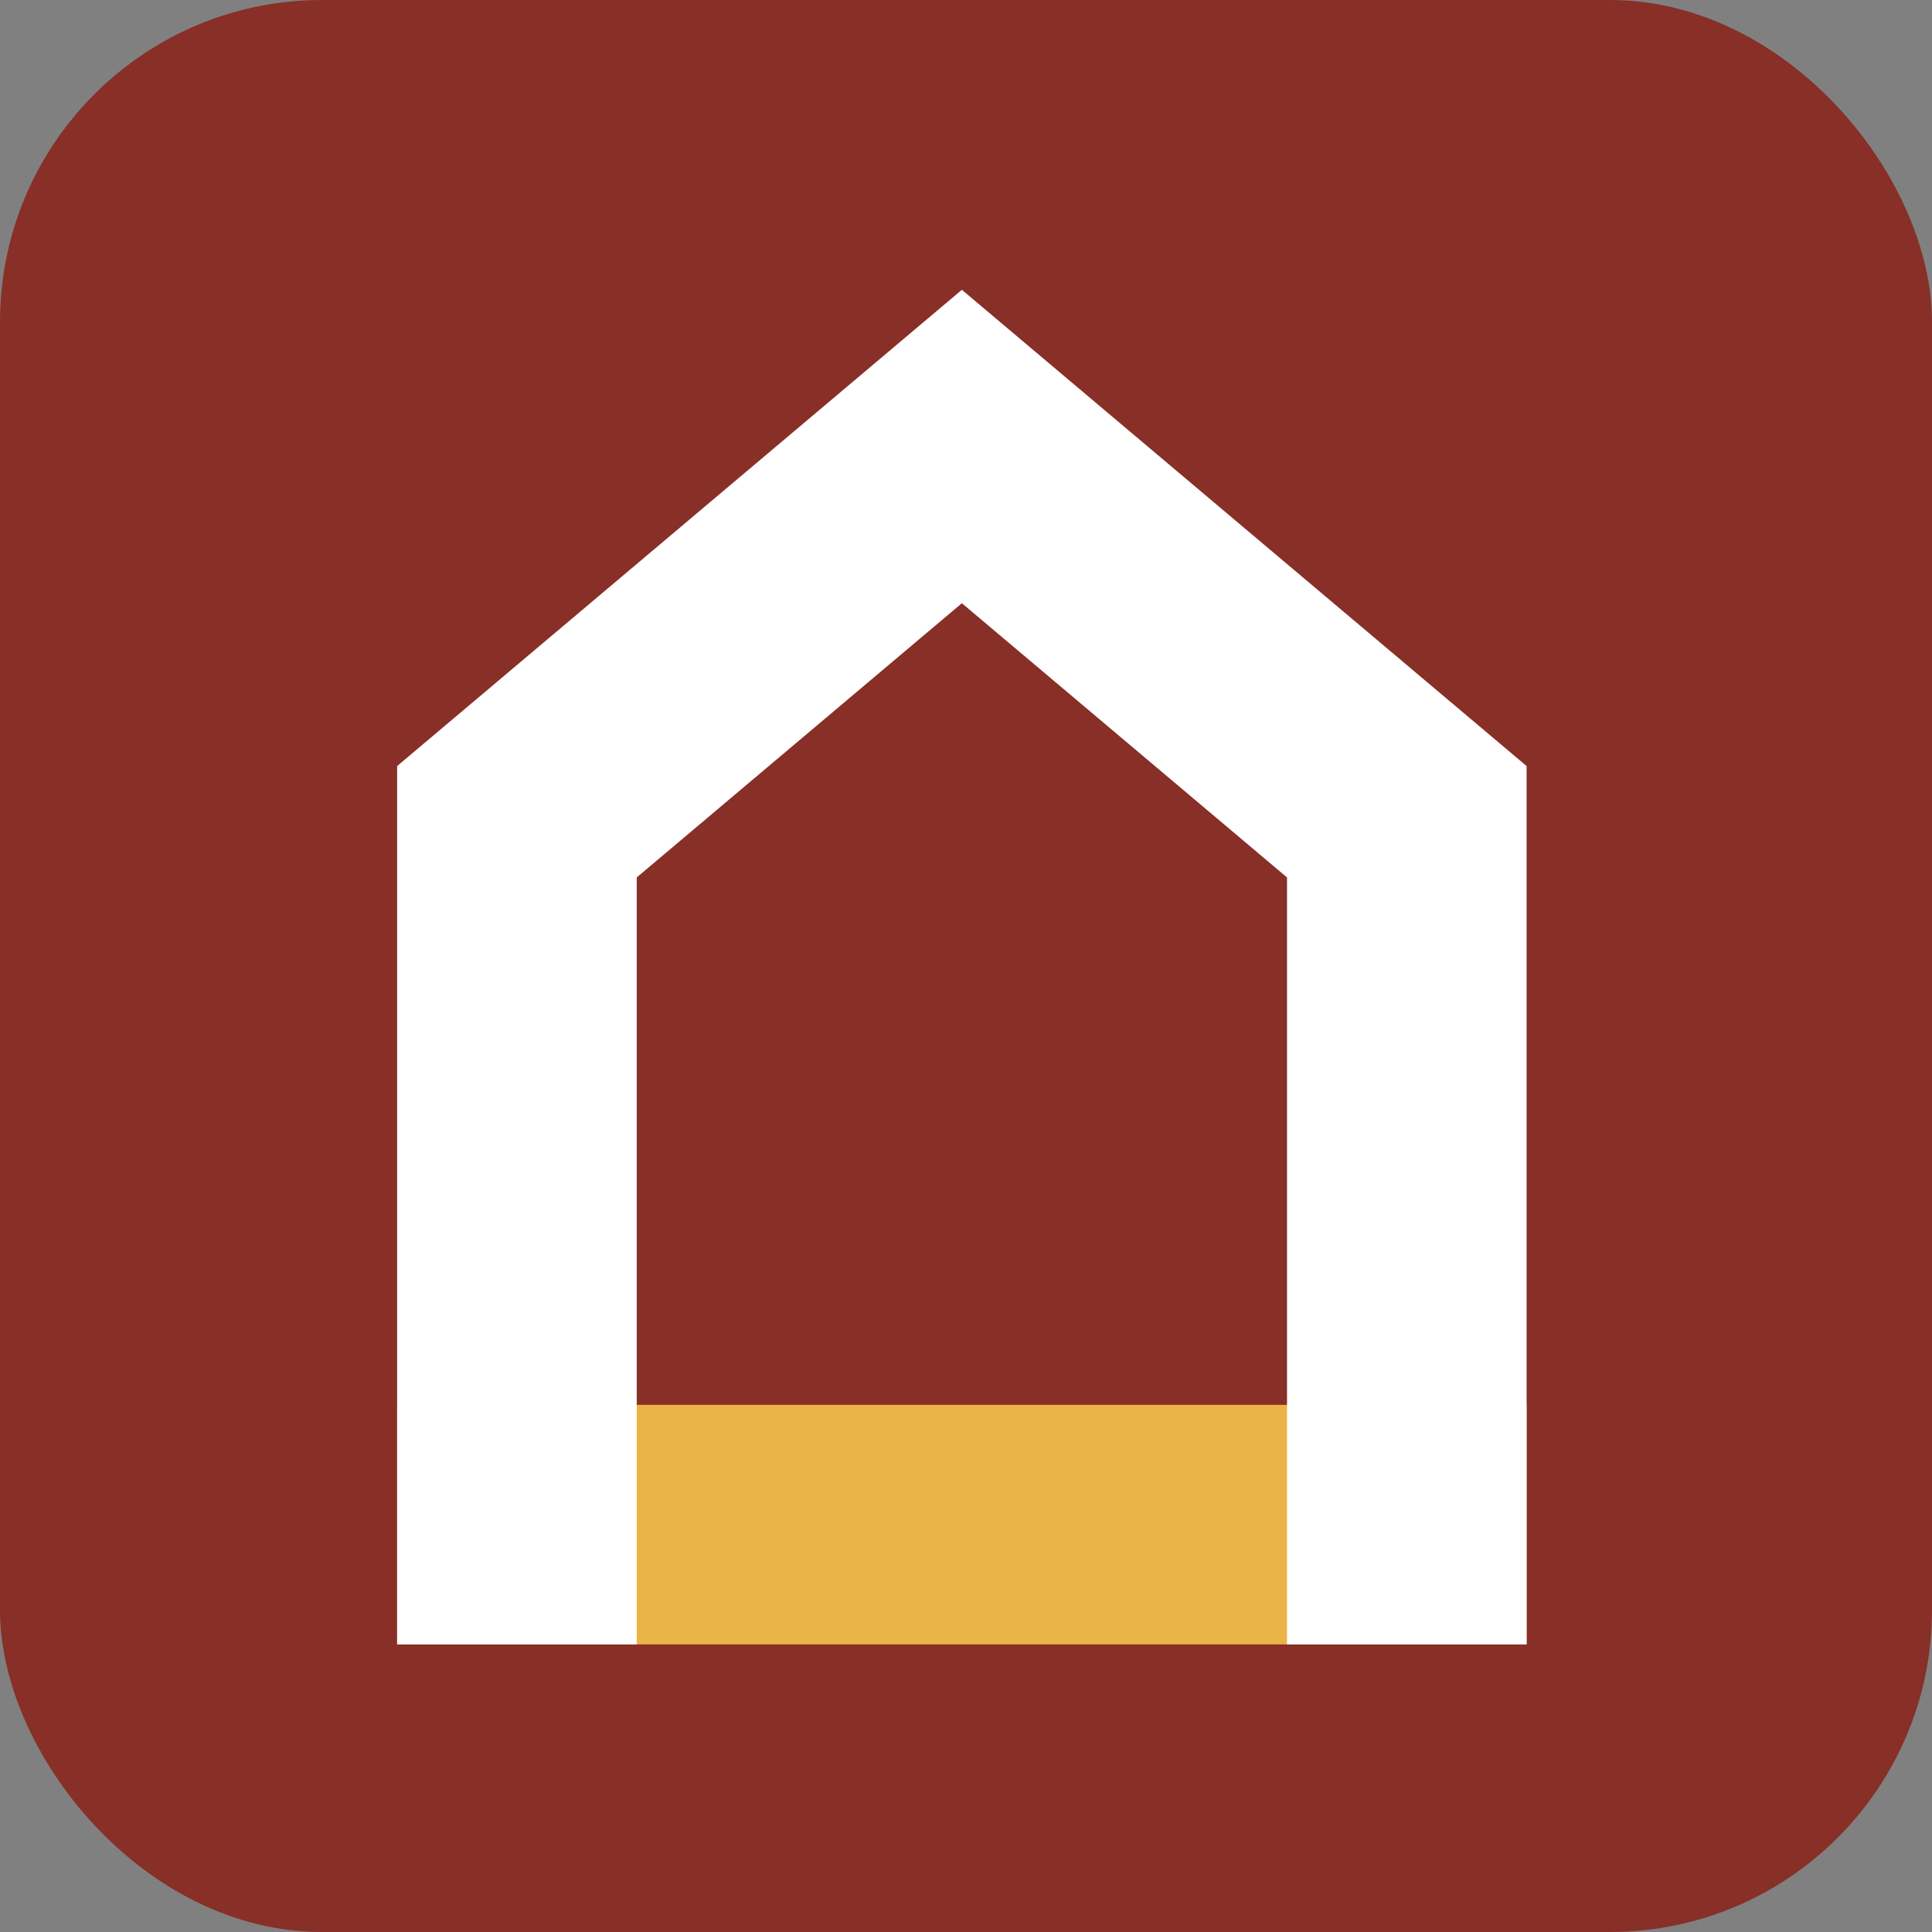 <?xml version="1.0" encoding="UTF-8"?> <svg xmlns="http://www.w3.org/2000/svg" width="180" height="180" viewBox="0 0 180 180" fill="none"><rect x="0" y="0" width="180" height="180" fill="#808080" stroke="none"/><rect width="180" height="180" rx="30" fill="#882F27"></rect><path d="M142.231 130.886V153.207H37V130.886H142.231Z" fill="#EBB446"></path><path d="M142.231 71.372V153.207H119.909V81.749L89.615 56.201L59.322 81.749V153.207H37V71.372L89.615 27L142.231 71.372Z" fill="white"></path></svg> 